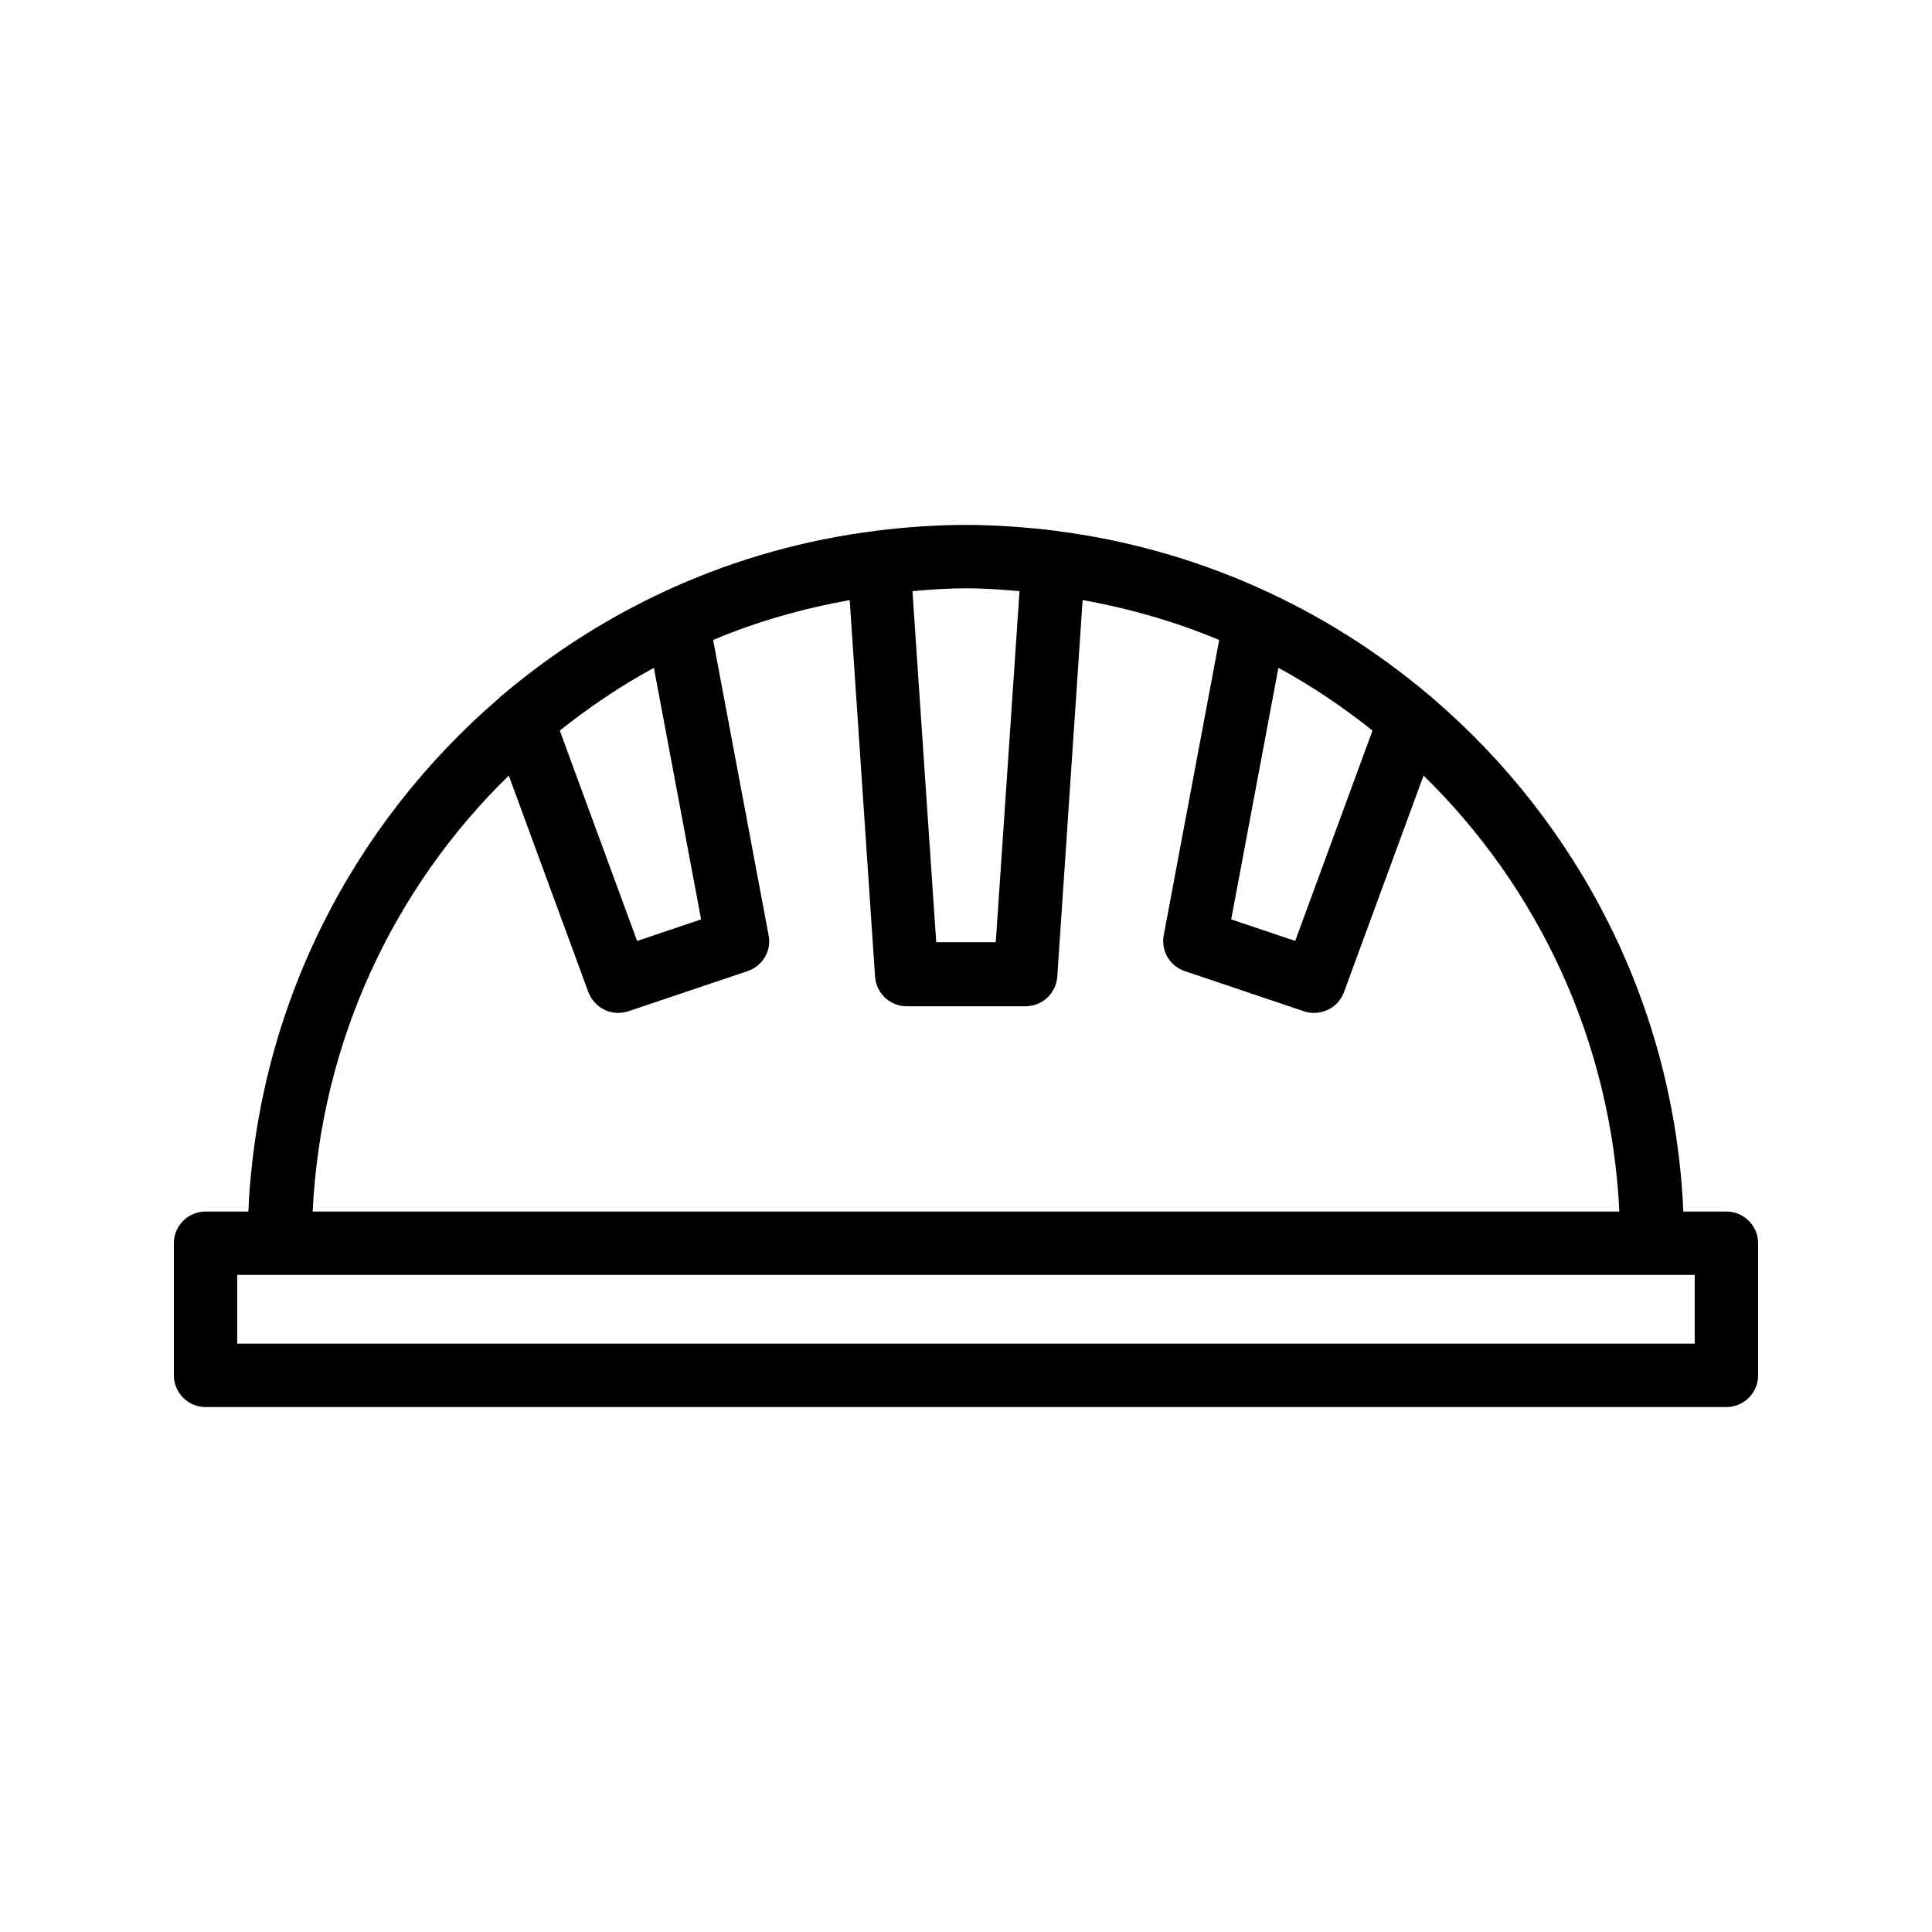 <?xml version="1.0" encoding="UTF-8"?>
<!-- Uploaded to: ICON Repo, www.svgrepo.com, Generator: ICON Repo Mixer Tools -->
<svg fill="#000000" width="800px" height="800px" version="1.1" viewBox="144 144 512 512" xmlns="http://www.w3.org/2000/svg">
 <path d="m601.52 465.07h-11.418c-2.352-54.328-27.625-102.78-66.418-136.03-0.336-0.336-0.672-0.586-1.008-0.84-27.375-23.176-61.379-38.711-98.746-43.496-0.082 0-0.168-0.082-0.336-0.082h-0.168c-7.727-0.922-15.535-1.512-23.512-1.512-7.977 0-15.785 0.586-23.512 1.512h-0.168c-0.082 0-0.168 0.082-0.336 0.082-37.367 4.703-71.371 20.32-98.746 43.496-0.336 0.25-0.672 0.504-0.922 0.84-38.711 33.25-63.984 81.699-66.418 136.03h-11.34c-4.617 0-8.398 3.777-8.398 8.398v35.016c0 4.617 3.777 8.398 8.398 8.398h403.05c4.617 0 8.398-3.777 8.398-8.398v-35.016c-0.004-4.621-3.781-8.398-8.398-8.398zm-118.73-144.09c8.816 4.785 17.129 10.41 24.938 16.625l-20.488 55.754-16.961-5.711zm-68.605-20.32-6.297 93.035h-15.785l-6.297-93.035c4.703-0.418 9.406-0.754 14.191-0.754s9.488 0.336 14.188 0.754zm-84.387 86.992-16.961 5.711-20.488-55.754c7.809-6.215 16.121-11.84 24.938-16.625zm-50.969-38.121 21.074 57.352c1.258 3.359 4.449 5.543 7.894 5.543 0.922 0 1.762-0.168 2.688-0.418l31.656-10.664c3.945-1.344 6.383-5.375 5.543-9.488l-14.695-78.258c11.504-4.871 23.68-8.312 36.191-10.578l6.719 99.84c0.336 4.367 3.945 7.809 8.398 7.809h31.488c4.449 0 8.062-3.441 8.398-7.809l6.719-99.84c12.594 2.266 24.77 5.793 36.191 10.578l-14.695 78.258c-0.754 4.113 1.594 8.145 5.543 9.488l31.656 10.664c0.922 0.336 1.762 0.418 2.688 0.418 3.441 0 6.633-2.098 7.894-5.543l21.074-57.352c30.398 29.727 49.711 70.367 51.891 115.54h-346.29c2.184-45.176 21.582-85.898 51.977-115.54zm314.29 150.55h-386.25v-18.223h386.25z"/>
</svg>